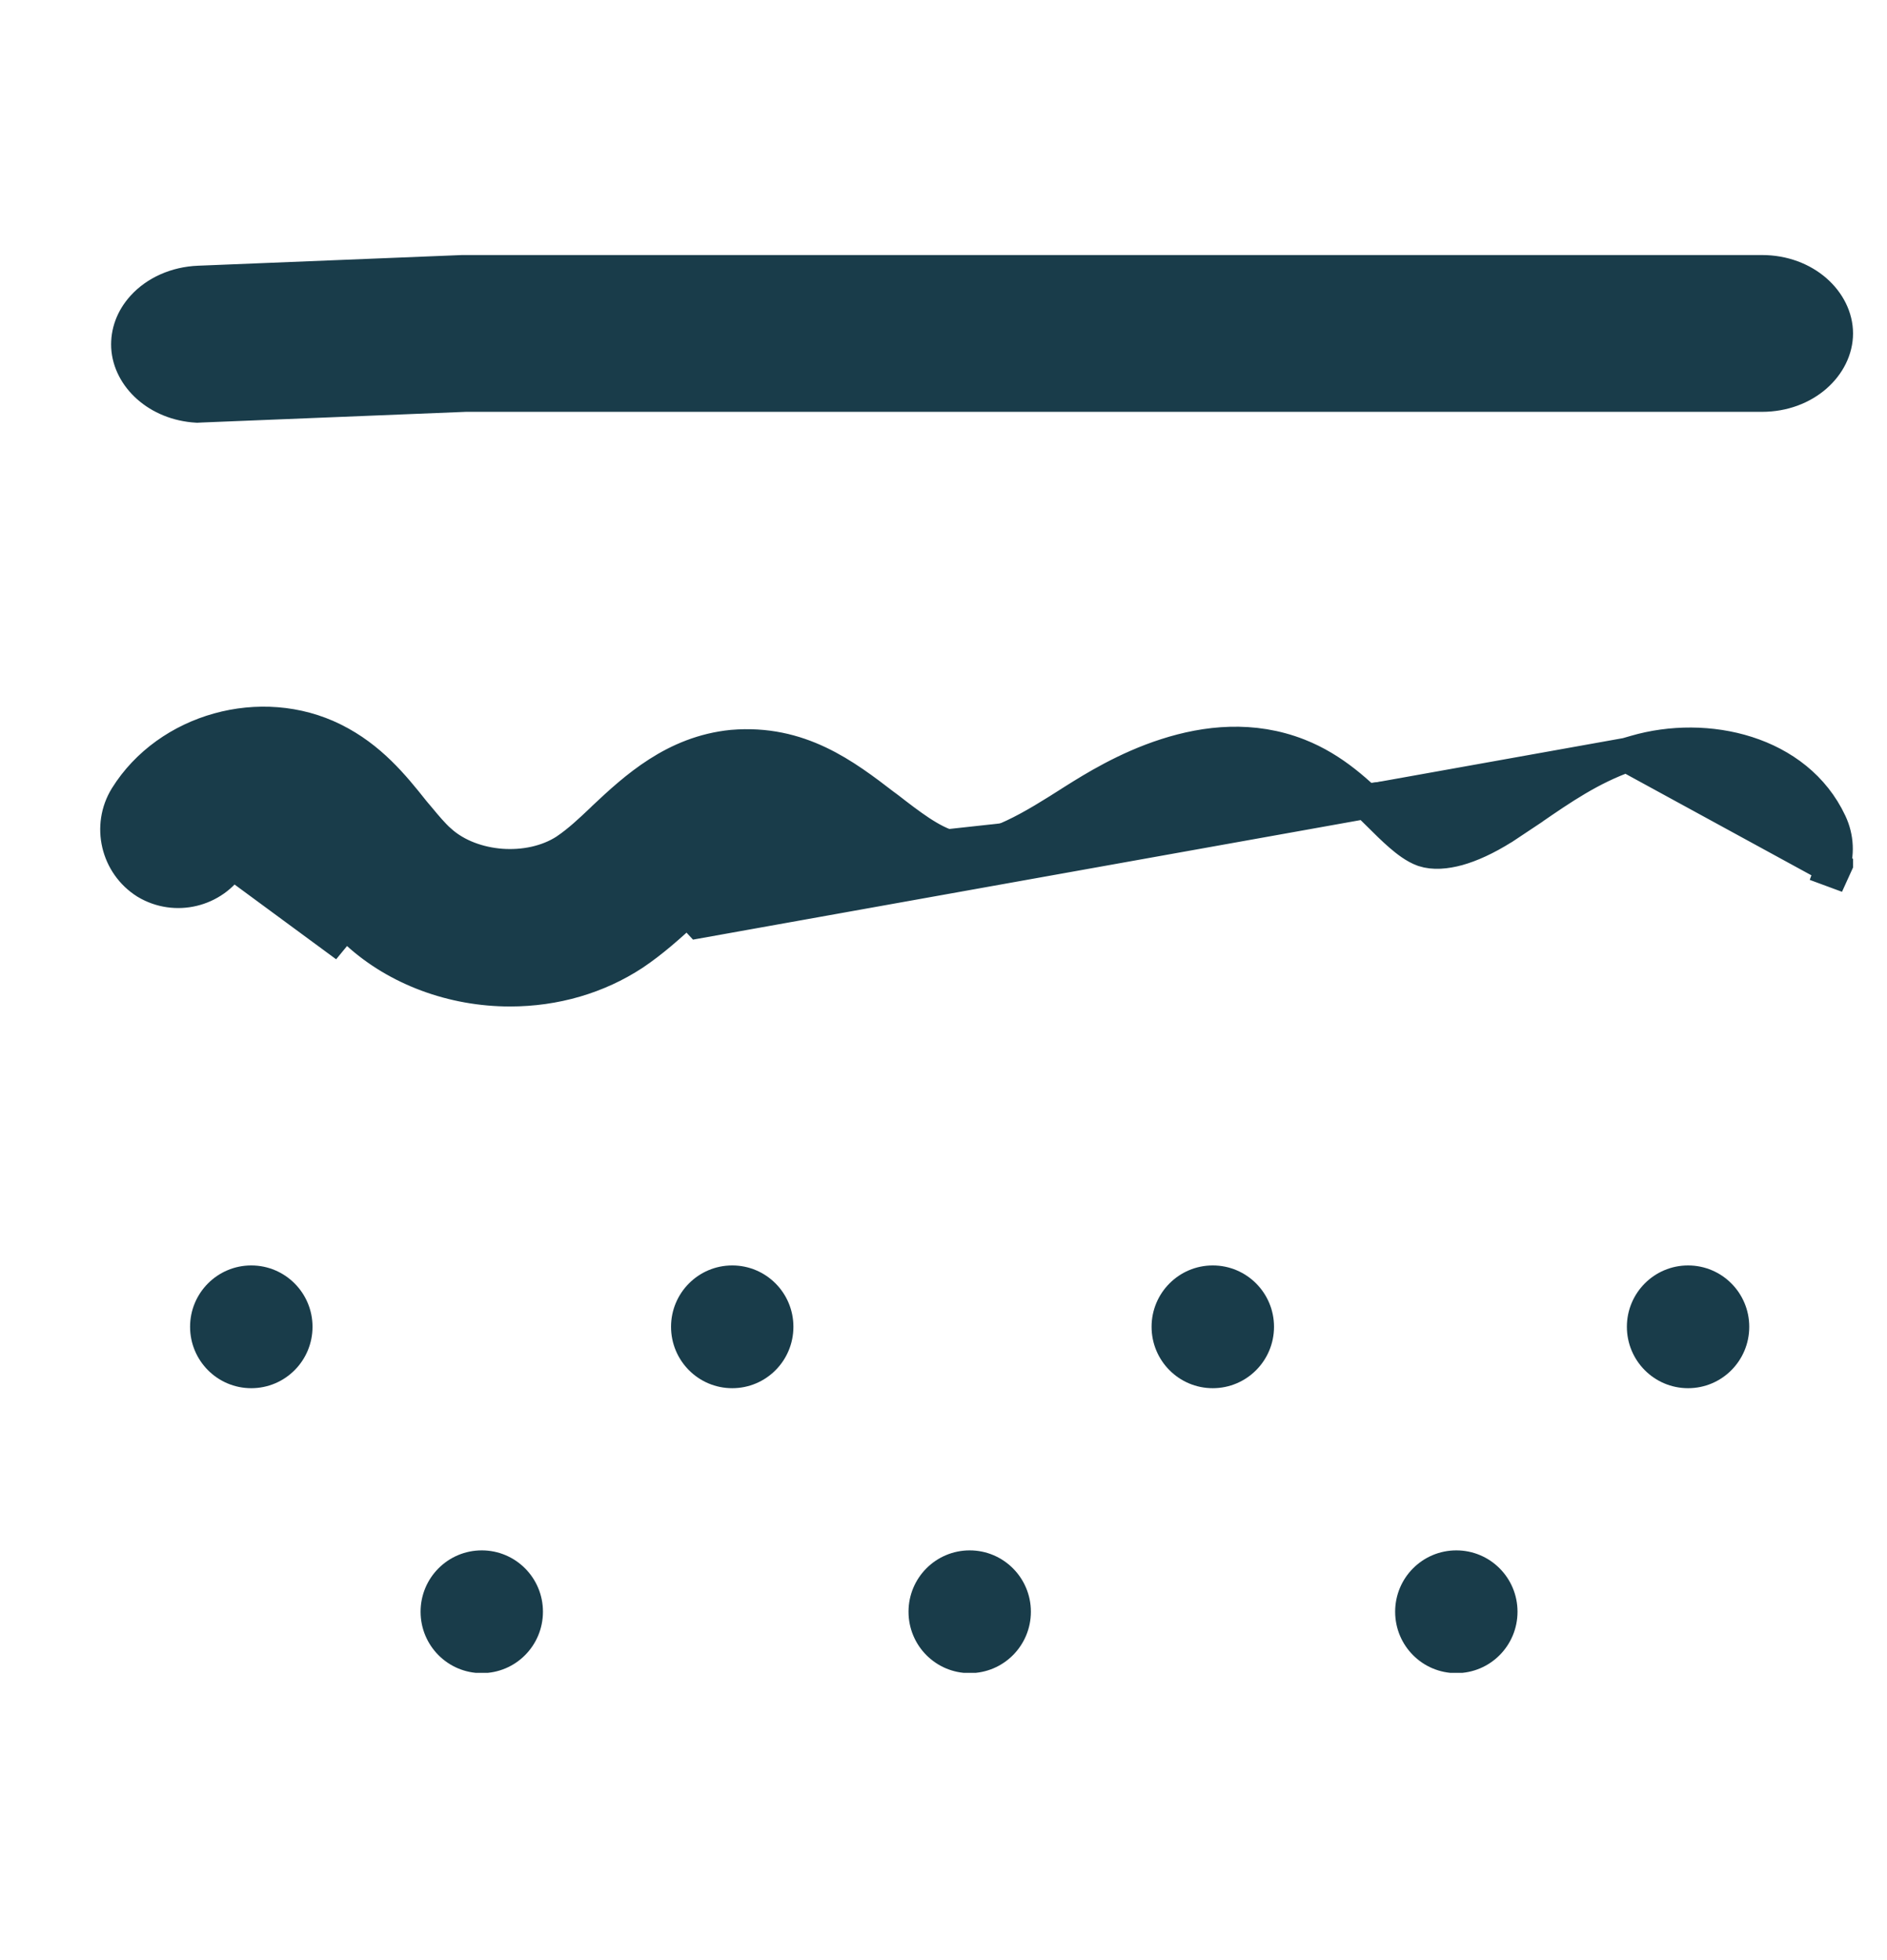 <svg width="26" height="27" viewBox="0 0 26 27" fill="none" xmlns="http://www.w3.org/2000/svg">
<g clip-path="url(#clip0_1169_45575)">
<g clip-path="url(#clip1_1169_45575)">
<path d="M22.415 10.399C21.912 10.576 21.503 10.858 21.106 11.131L21.103 11.134L21.103 11.134L20.709 11.396L20.703 11.399L20.703 11.399C20.469 11.546 20.261 11.639 20.085 11.688C19.917 11.734 19.751 11.748 19.618 11.704L19.615 11.703C19.502 11.663 19.389 11.575 19.3 11.498C19.204 11.415 19.103 11.315 19.012 11.224C18.714 10.929 18.373 10.599 17.888 10.408C17.259 10.161 16.625 10.229 16.072 10.407C15.517 10.585 15.064 10.869 14.806 11.031L14.806 11.031L14.771 11.053C14.77 11.054 14.77 11.054 14.77 11.054C14.52 11.213 14.238 11.392 13.968 11.518C13.708 11.641 13.406 11.742 13.131 11.683L13.129 11.682L13.129 11.682C12.973 11.647 12.814 11.558 12.672 11.465C12.527 11.369 12.376 11.253 12.236 11.144L12.189 11.109L12.184 11.106L12.184 11.106C11.631 10.681 11.016 10.212 10.091 10.29C9.299 10.369 8.758 10.864 8.324 11.272L8.29 11.306L8.285 11.311L8.284 11.311L8.283 11.312C8.135 11.452 7.98 11.598 7.806 11.716L7.802 11.719L7.802 11.719C7.541 11.889 7.213 11.95 6.906 11.928C6.6 11.905 6.286 11.797 6.057 11.59L6.055 11.589L6.055 11.589C5.953 11.496 5.862 11.387 5.78 11.288C5.765 11.27 5.75 11.253 5.736 11.236L5.735 11.235L5.735 11.235L5.689 11.18L5.686 11.176L5.686 11.176C5.411 10.83 5.095 10.442 4.593 10.193C3.601 9.699 2.319 10.059 1.743 10.983C1.5 11.377 1.621 11.901 2.018 12.15C2.416 12.389 2.935 12.263 3.177 11.873L3.179 11.87L3.179 11.87C3.219 11.808 3.276 11.768 3.316 11.745C3.361 11.718 3.413 11.697 3.466 11.682C3.565 11.655 3.713 11.639 3.85 11.707C3.96 11.76 4.057 11.855 4.135 11.941C4.214 12.027 4.295 12.128 4.372 12.225C4.376 12.23 4.38 12.235 4.385 12.241L4.199 12.389M22.415 10.399L9.634 12.687L9.473 12.514C9.472 12.514 9.472 12.514 9.472 12.514C9.221 12.747 8.981 12.961 8.724 13.133C8.233 13.455 7.647 13.627 7.027 13.627C6.238 13.627 5.476 13.343 4.932 12.848C4.735 12.668 4.557 12.455 4.384 12.24L4.199 12.389M22.415 10.399L22.536 10.364C23.514 10.079 24.753 10.361 25.211 11.336L25.211 11.336C25.308 11.541 25.318 11.769 25.24 11.98L25.462 12.062L22.415 10.399ZM4.199 12.389C4.373 12.605 4.561 12.83 4.772 13.023L3.379 11.998C3.42 11.934 3.617 11.855 3.745 11.92C3.875 11.983 4.027 12.173 4.188 12.375C4.192 12.38 4.196 12.384 4.199 12.389Z" fill="#193C4A" stroke="#193C4A" stroke-width="0.474"/>
<path d="M2.774 5.583L2.716 5.586C2.175 5.555 1.792 5.184 1.769 4.782C1.759 4.587 1.827 4.395 1.974 4.233L1.974 4.233C2.152 4.036 2.429 3.909 2.738 3.897L2.738 3.897L2.738 3.897L6.372 3.75H24.276C24.872 3.75 25.295 4.163 25.295 4.593C25.295 5.023 24.872 5.436 24.276 5.436H6.422V5.436L6.413 5.436L2.774 5.583Z" fill="#193C4A" stroke="#193C4A" stroke-width="0.474"/>
<path d="M16.71 19.122C17.176 19.122 17.554 18.744 17.554 18.276C17.554 17.809 17.176 17.431 16.71 17.431C16.245 17.431 15.867 17.809 15.867 18.276C15.867 18.744 16.245 19.122 16.71 19.122Z" fill="#193C4A"/>
<path d="M23.259 19.122C23.725 19.122 24.102 18.744 24.102 18.276C24.102 17.809 23.725 17.431 23.259 17.431C22.794 17.431 22.416 17.809 22.416 18.276C22.416 18.744 22.794 19.122 23.259 19.122Z" fill="#193C4A"/>
<path d="M10.089 19.122C10.555 19.122 10.932 18.744 10.932 18.276C10.932 17.809 10.555 17.431 10.089 17.431C9.624 17.431 9.246 17.809 9.246 18.276C9.246 18.744 9.624 19.122 10.089 19.122Z" fill="#193C4A"/>
<path d="M3.462 19.122C3.928 19.122 4.306 18.744 4.306 18.276C4.306 17.809 3.928 17.431 3.462 17.431C2.997 17.431 2.619 17.809 2.619 18.276C2.619 18.744 2.997 19.122 3.462 19.122Z" fill="#193C4A"/>
<path d="M6.638 23.047C7.104 23.047 7.481 22.669 7.481 22.201C7.481 21.734 7.104 21.356 6.638 21.356C6.172 21.356 5.795 21.734 5.795 22.201C5.795 22.669 6.172 23.047 6.638 23.047Z" fill="#193C4A"/>
<path d="M13.361 23.047C13.826 23.047 14.204 22.669 14.204 22.201C14.204 21.734 13.826 21.356 13.361 21.356C12.895 21.356 12.518 21.734 12.518 22.201C12.518 22.669 12.895 23.047 13.361 23.047Z" fill="#193C4A"/>
<path d="M20.066 23.047C20.532 23.047 20.909 22.669 20.909 22.201C20.909 21.734 20.532 21.356 20.066 21.356C19.6 21.356 19.223 21.734 19.223 22.201C19.223 22.669 19.6 23.047 20.066 23.047Z" fill="#193C4A"/>
</g>
</g>
<defs>
<clipPath id="clip0_1169_45575">
<rect width="25.373" height="26" fill="white" transform="translate(0.35 0.429)"/>
</clipPath>
<clipPath id="clip1_1169_45575">
<rect width="24.155" height="19.53" fill="white" transform="translate(1.377 3.513)"/>
</clipPath>
</defs>
</svg>
